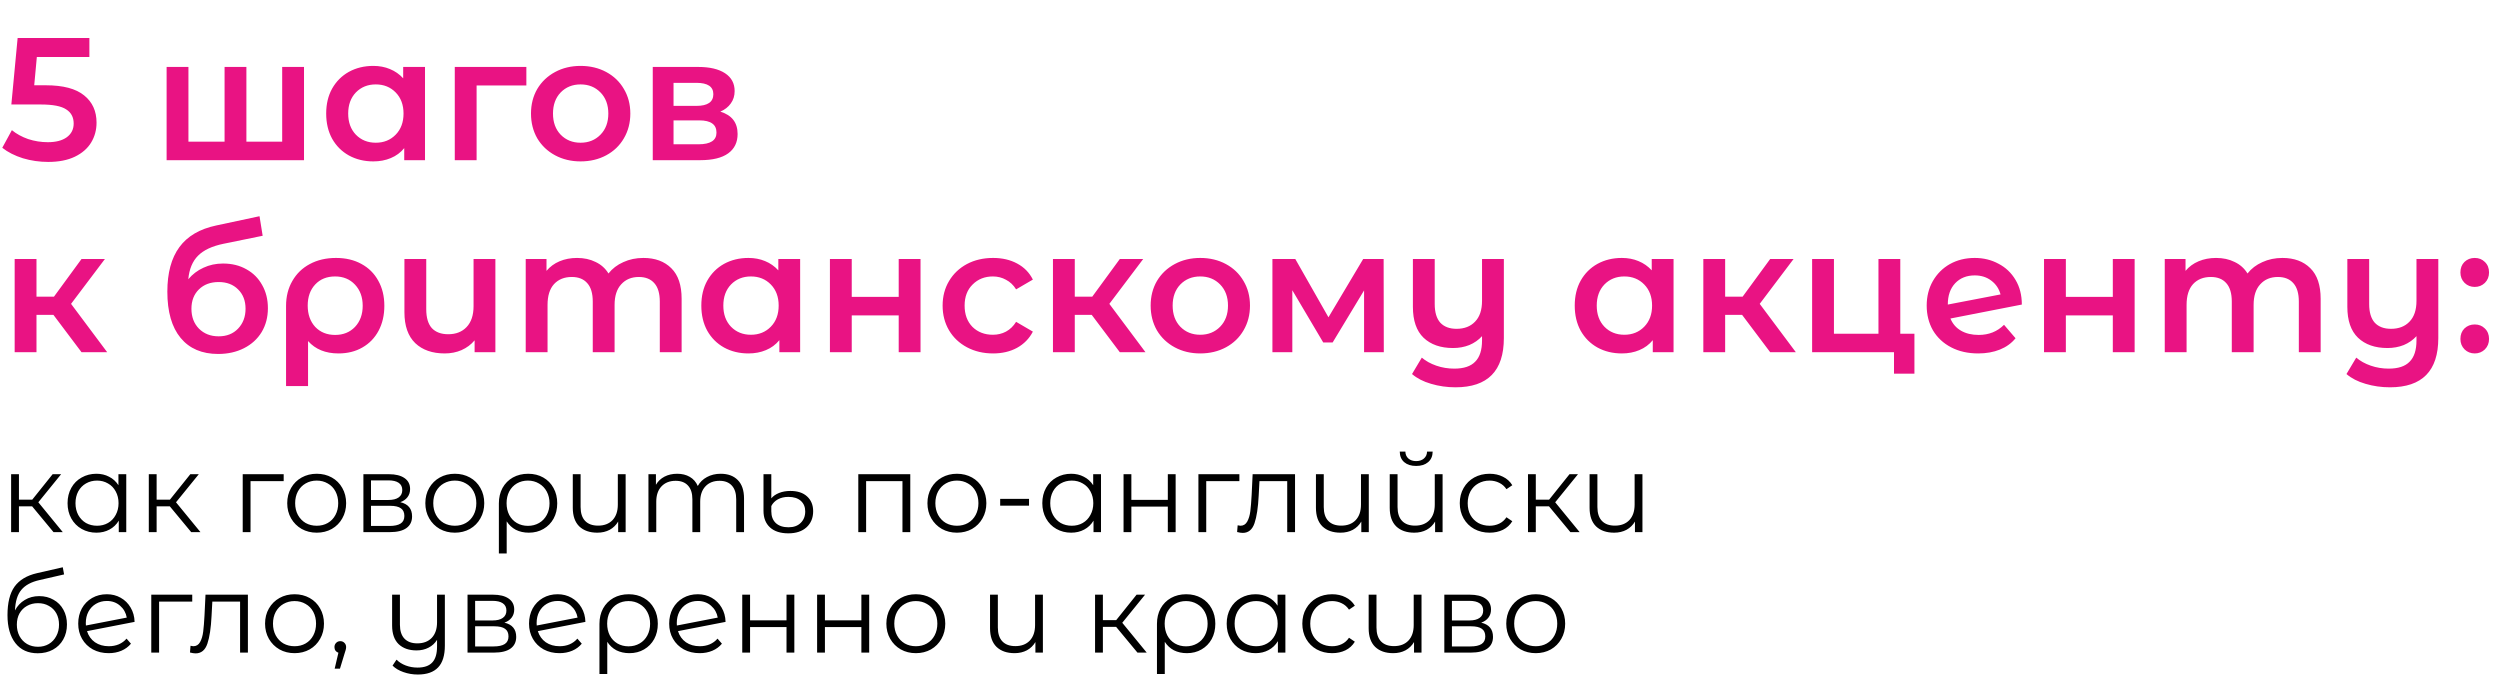 <?xml version="1.0" encoding="UTF-8"?> <svg xmlns="http://www.w3.org/2000/svg" width="747" height="202" viewBox="0 0 747 202" fill="none"> <path d="M9.608 151.3H5.66V159H3.323V141.692H5.66V149.293H9.641L15.729 141.692H18.262L11.451 150.083L18.756 159H15.992L9.608 151.3ZM37.726 141.692V159H35.488V155.578C34.786 156.741 33.854 157.629 32.691 158.243C31.55 158.857 30.256 159.165 28.808 159.165C27.185 159.165 25.715 158.792 24.399 158.046C23.083 157.3 22.052 156.258 21.306 154.92C20.56 153.582 20.187 152.057 20.187 150.346C20.187 148.635 20.56 147.11 21.306 145.772C22.052 144.434 23.083 143.403 24.399 142.679C25.715 141.933 27.185 141.56 28.808 141.56C30.212 141.56 31.474 141.856 32.592 142.449C33.733 143.019 34.665 143.864 35.389 144.982V141.692H37.726ZM29.006 157.092C30.212 157.092 31.298 156.817 32.263 156.269C33.251 155.699 34.018 154.898 34.567 153.867C35.137 152.836 35.422 151.662 35.422 150.346C35.422 149.03 35.137 147.856 34.567 146.825C34.018 145.794 33.251 145.004 32.263 144.456C31.298 143.886 30.212 143.6 29.006 143.6C27.777 143.6 26.669 143.886 25.682 144.456C24.717 145.004 23.949 145.794 23.379 146.825C22.831 147.856 22.556 149.03 22.556 150.346C22.556 151.662 22.831 152.836 23.379 153.867C23.949 154.898 24.717 155.699 25.682 156.269C26.669 156.817 27.777 157.092 29.006 157.092ZM50.747 151.3H46.799V159H44.462V141.692H46.799V149.293H50.78L56.868 141.692H59.401L52.59 150.083L59.895 159H57.131L50.747 151.3ZM84.764 143.765H74.859V159H72.523V141.692H84.764V143.765ZM94.641 159.165C92.974 159.165 91.472 158.792 90.134 158.046C88.795 157.278 87.743 156.225 86.975 154.887C86.207 153.549 85.823 152.035 85.823 150.346C85.823 148.657 86.207 147.143 86.975 145.805C87.743 144.467 88.795 143.425 90.134 142.679C91.472 141.933 92.974 141.56 94.641 141.56C96.309 141.56 97.811 141.933 99.15 142.679C100.488 143.425 101.53 144.467 102.276 145.805C103.043 147.143 103.427 148.657 103.427 150.346C103.427 152.035 103.043 153.549 102.276 154.887C101.53 156.225 100.488 157.278 99.15 158.046C97.811 158.792 96.309 159.165 94.641 159.165ZM94.641 157.092C95.87 157.092 96.967 156.817 97.932 156.269C98.919 155.699 99.687 154.898 100.235 153.867C100.784 152.836 101.058 151.662 101.058 150.346C101.058 149.03 100.784 147.856 100.235 146.825C99.687 145.794 98.919 145.004 97.932 144.456C96.967 143.886 95.87 143.6 94.641 143.6C93.413 143.6 92.305 143.886 91.318 144.456C90.353 145.004 89.585 145.794 89.015 146.825C88.466 147.856 88.192 149.03 88.192 150.346C88.192 151.662 88.466 152.836 89.015 153.867C89.585 154.898 90.353 155.699 91.318 156.269C92.305 156.817 93.413 157.092 94.641 157.092ZM119.608 150.05C121.955 150.598 123.129 152.013 123.129 154.295C123.129 155.808 122.569 156.971 121.451 157.783C120.332 158.594 118.665 159 116.449 159H108.585V141.692H116.219C118.193 141.692 119.74 142.076 120.858 142.844C121.977 143.611 122.537 144.708 122.537 146.134C122.537 147.077 122.273 147.889 121.747 148.569C121.242 149.227 120.529 149.721 119.608 150.05ZM110.855 149.392H116.054C117.392 149.392 118.412 149.139 119.114 148.635C119.838 148.13 120.2 147.395 120.2 146.43C120.2 145.465 119.838 144.741 119.114 144.259C118.412 143.776 117.392 143.535 116.054 143.535H110.855V149.392ZM116.35 157.157C117.842 157.157 118.961 156.916 119.707 156.433C120.453 155.951 120.825 155.194 120.825 154.163C120.825 153.132 120.485 152.375 119.805 151.893C119.125 151.388 118.05 151.136 116.581 151.136H110.855V157.157H116.35ZM135.909 159.165C134.242 159.165 132.739 158.792 131.401 158.046C130.063 157.278 129.01 156.225 128.242 154.887C127.474 153.549 127.091 152.035 127.091 150.346C127.091 148.657 127.474 147.143 128.242 145.805C129.01 144.467 130.063 143.425 131.401 142.679C132.739 141.933 134.242 141.56 135.909 141.56C137.576 141.56 139.079 141.933 140.417 142.679C141.755 143.425 142.797 144.467 143.543 145.805C144.311 147.143 144.695 148.657 144.695 150.346C144.695 152.035 144.311 153.549 143.543 154.887C142.797 156.225 141.755 157.278 140.417 158.046C139.079 158.792 137.576 159.165 135.909 159.165ZM135.909 157.092C137.138 157.092 138.234 156.817 139.2 156.269C140.187 155.699 140.955 154.898 141.503 153.867C142.051 152.836 142.326 151.662 142.326 150.346C142.326 149.03 142.051 147.856 141.503 146.825C140.955 145.794 140.187 145.004 139.2 144.456C138.234 143.886 137.138 143.6 135.909 143.6C134.681 143.6 133.573 143.886 132.586 144.456C131.62 145.004 130.853 145.794 130.282 146.825C129.734 147.856 129.46 149.03 129.46 150.346C129.46 151.662 129.734 152.836 130.282 153.867C130.853 154.898 131.62 155.699 132.586 156.269C133.573 156.817 134.681 157.092 135.909 157.092ZM157.815 141.56C159.504 141.56 161.007 141.933 162.323 142.679C163.64 143.425 164.66 144.467 165.384 145.805C166.129 147.143 166.502 148.668 166.502 150.379C166.502 152.09 166.14 153.615 165.416 154.953C164.693 156.269 163.683 157.3 162.389 158.046C161.117 158.792 159.658 159.165 158.013 159.165C156.565 159.165 155.271 158.879 154.13 158.309C153.011 157.717 152.101 156.872 151.399 155.775V165.384H149.063V150.412C149.063 148.679 149.425 147.143 150.148 145.805C150.894 144.467 151.925 143.425 153.242 142.679C154.58 141.933 156.104 141.56 157.815 141.56ZM157.75 157.124C158.978 157.124 160.086 156.839 161.073 156.269C162.06 155.699 162.828 154.898 163.376 153.867C163.925 152.836 164.199 151.673 164.199 150.379C164.199 149.085 163.925 147.922 163.376 146.891C162.828 145.86 162.06 145.059 161.073 144.489C160.086 143.897 158.978 143.6 157.75 143.6C156.521 143.6 155.413 143.886 154.426 144.456C153.461 145.026 152.704 145.827 152.156 146.858C151.629 147.867 151.366 149.03 151.366 150.346C151.366 151.662 151.629 152.836 152.156 153.867C152.704 154.898 153.461 155.699 154.426 156.269C155.413 156.839 156.521 157.124 157.75 157.124ZM186.942 141.692V159H184.705V155.841C184.09 156.894 183.246 157.717 182.171 158.309C181.096 158.879 179.868 159.165 178.486 159.165C176.204 159.165 174.405 158.539 173.089 157.289C171.795 156.017 171.148 154.163 171.148 151.728V141.692H173.484V151.498C173.484 153.318 173.934 154.7 174.833 155.644C175.733 156.587 177.027 157.059 178.716 157.059C180.537 157.059 181.974 156.51 183.027 155.413C184.079 154.295 184.606 152.748 184.606 150.774V141.692H186.942ZM215.341 141.56C217.512 141.56 219.212 142.186 220.441 143.436C221.691 144.686 222.316 146.529 222.316 148.964V159H219.98V149.194C219.98 147.395 219.541 146.024 218.664 145.081C217.808 144.138 216.591 143.666 215.011 143.666C213.213 143.666 211.798 144.226 210.767 145.344C209.736 146.441 209.22 147.966 209.22 149.918V159H206.884V149.194C206.884 147.395 206.445 146.024 205.568 145.081C204.712 144.138 203.484 143.666 201.882 143.666C200.106 143.666 198.691 144.226 197.638 145.344C196.607 146.441 196.091 147.966 196.091 149.918V159H193.755V141.692H195.992V144.851C196.607 143.798 197.462 142.986 198.559 142.416C199.656 141.846 200.917 141.56 202.343 141.56C203.791 141.56 205.041 141.867 206.094 142.482C207.169 143.096 207.97 144.006 208.496 145.213C209.132 144.072 210.043 143.184 211.227 142.547C212.434 141.889 213.805 141.56 215.341 141.56ZM235.568 159.362C233.198 159.362 231.367 158.77 230.072 157.585C228.778 156.401 228.131 154.744 228.131 152.616V141.692H230.467V148.898C231.038 148.218 231.816 147.681 232.804 147.286C233.813 146.891 234.931 146.694 236.16 146.694C238.31 146.694 239.977 147.242 241.161 148.339C242.368 149.436 242.971 150.905 242.971 152.748C242.971 154.744 242.313 156.346 240.997 157.552C239.681 158.759 237.871 159.362 235.568 159.362ZM235.601 157.552C237.158 157.552 238.376 157.113 239.253 156.236C240.152 155.359 240.602 154.218 240.602 152.814C240.602 151.498 240.163 150.445 239.286 149.655C238.408 148.865 237.169 148.47 235.568 148.47C234.383 148.47 233.341 148.712 232.442 149.194C231.564 149.677 230.906 150.346 230.467 151.202V152.781C230.467 154.273 230.917 155.446 231.816 156.302C232.738 157.135 233.999 157.552 235.601 157.552ZM271.991 141.692V159H269.654V143.765H258.796V159H256.459V141.692H271.991ZM285.937 159.165C284.27 159.165 282.767 158.792 281.429 158.046C280.091 157.278 279.038 156.225 278.27 154.887C277.502 153.549 277.118 152.035 277.118 150.346C277.118 148.657 277.502 147.143 278.27 145.805C279.038 144.467 280.091 143.425 281.429 142.679C282.767 141.933 284.27 141.56 285.937 141.56C287.604 141.56 289.107 141.933 290.445 142.679C291.783 143.425 292.825 144.467 293.571 145.805C294.338 147.143 294.722 148.657 294.722 150.346C294.722 152.035 294.338 153.549 293.571 154.887C292.825 156.225 291.783 157.278 290.445 158.046C289.107 158.792 287.604 159.165 285.937 159.165ZM285.937 157.092C287.165 157.092 288.262 156.817 289.227 156.269C290.214 155.699 290.982 154.898 291.531 153.867C292.079 152.836 292.353 151.662 292.353 150.346C292.353 149.03 292.079 147.856 291.531 146.825C290.982 145.794 290.214 145.004 289.227 144.456C288.262 143.886 287.165 143.6 285.937 143.6C284.708 143.6 283.6 143.886 282.613 144.456C281.648 145.004 280.88 145.794 280.31 146.825C279.762 147.856 279.487 149.03 279.487 150.346C279.487 151.662 279.762 152.836 280.31 153.867C280.88 154.898 281.648 155.699 282.613 156.269C283.6 156.817 284.708 157.092 285.937 157.092ZM298.852 149.063H307.473V151.103H298.852V149.063ZM328.98 141.692V159H326.743V155.578C326.041 156.741 325.108 157.629 323.946 158.243C322.805 158.857 321.511 159.165 320.063 159.165C318.44 159.165 316.97 158.792 315.654 158.046C314.337 157.3 313.306 156.258 312.561 154.92C311.815 153.582 311.442 152.057 311.442 150.346C311.442 148.635 311.815 147.11 312.561 145.772C313.306 144.434 314.337 143.403 315.654 142.679C316.97 141.933 318.44 141.56 320.063 141.56C321.467 141.56 322.728 141.856 323.847 142.449C324.988 143.019 325.92 143.864 326.644 144.982V141.692H328.98ZM320.26 157.092C321.467 157.092 322.553 156.817 323.518 156.269C324.505 155.699 325.273 154.898 325.821 153.867C326.392 152.836 326.677 151.662 326.677 150.346C326.677 149.03 326.392 147.856 325.821 146.825C325.273 145.794 324.505 145.004 323.518 144.456C322.553 143.886 321.467 143.6 320.26 143.6C319.032 143.6 317.924 143.886 316.937 144.456C315.972 145.004 315.204 145.794 314.634 146.825C314.085 147.856 313.811 149.03 313.811 150.346C313.811 151.662 314.085 152.836 314.634 153.867C315.204 154.898 315.972 155.699 316.937 156.269C317.924 156.817 319.032 157.092 320.26 157.092ZM335.717 141.692H338.053V149.359H348.945V141.692H351.281V159H348.945V151.366H338.053V159H335.717V141.692ZM370.327 143.765H360.422V159H358.086V141.692H370.327V143.765ZM386.956 141.692V159H384.62V143.765H376.328L376.098 148.043C375.922 151.64 375.505 154.404 374.847 156.335C374.189 158.265 373.015 159.23 371.326 159.23C370.866 159.23 370.306 159.143 369.648 158.967L369.813 156.96C370.208 157.048 370.482 157.092 370.635 157.092C371.535 157.092 372.215 156.675 372.675 155.841C373.136 155.008 373.443 153.976 373.597 152.748C373.75 151.52 373.882 149.896 373.992 147.878L374.288 141.692H386.956ZM408.997 141.692V159H406.76V155.841C406.145 156.894 405.301 157.717 404.226 158.309C403.151 158.879 401.923 159.165 400.541 159.165C398.259 159.165 396.46 158.539 395.144 157.289C393.85 156.017 393.203 154.163 393.203 151.728V141.692H395.539V151.498C395.539 153.318 395.989 154.7 396.888 155.644C397.788 156.587 399.082 157.059 400.771 157.059C402.592 157.059 404.029 156.51 405.081 155.413C406.134 154.295 406.661 152.748 406.661 150.774V141.692H408.997ZM431.045 141.692V159H428.807V155.841C428.193 156.894 427.348 157.717 426.274 158.309C425.199 158.879 423.97 159.165 422.588 159.165C420.307 159.165 418.508 158.539 417.192 157.289C415.898 156.017 415.25 154.163 415.25 151.728V141.692H417.587V151.498C417.587 153.318 418.036 154.7 418.936 155.644C419.835 156.587 421.129 157.059 422.819 157.059C424.639 157.059 426.076 156.51 427.129 155.413C428.182 154.295 428.709 152.748 428.709 150.774V141.692H431.045ZM423.148 139.224C421.656 139.224 420.471 138.851 419.594 138.105C418.716 137.359 418.267 136.306 418.245 134.946H419.923C419.945 135.802 420.252 136.493 420.844 137.019C421.437 137.524 422.204 137.776 423.148 137.776C424.091 137.776 424.859 137.524 425.451 137.019C426.065 136.493 426.383 135.802 426.405 134.946H428.083C428.061 136.306 427.601 137.359 426.701 138.105C425.824 138.851 424.639 139.224 423.148 139.224ZM445.097 159.165C443.386 159.165 441.85 158.792 440.49 158.046C439.152 157.3 438.099 156.258 437.331 154.92C436.563 153.56 436.179 152.035 436.179 150.346C436.179 148.657 436.563 147.143 437.331 145.805C438.099 144.467 439.152 143.425 440.49 142.679C441.85 141.933 443.386 141.56 445.097 141.56C446.588 141.56 447.915 141.856 449.078 142.449C450.263 143.019 451.195 143.864 451.875 144.982L450.131 146.167C449.561 145.312 448.837 144.675 447.959 144.259C447.082 143.82 446.128 143.6 445.097 143.6C443.846 143.6 442.716 143.886 441.707 144.456C440.72 145.004 439.941 145.794 439.371 146.825C438.823 147.856 438.548 149.03 438.548 150.346C438.548 151.684 438.823 152.869 439.371 153.9C439.941 154.909 440.72 155.699 441.707 156.269C442.716 156.817 443.846 157.092 445.097 157.092C446.128 157.092 447.082 156.883 447.959 156.466C448.837 156.05 449.561 155.413 450.131 154.558L451.875 155.742C451.195 156.861 450.263 157.717 449.078 158.309C447.894 158.879 446.566 159.165 445.097 159.165ZM462.848 151.3H458.899V159H456.563V141.692H458.899V149.293H462.881L468.968 141.692H471.502L464.691 150.083L471.996 159H469.232L462.848 151.3ZM490.761 141.692V159H488.524V155.841C487.909 156.894 487.065 157.717 485.99 158.309C484.915 158.879 483.686 159.165 482.304 159.165C480.023 159.165 478.224 158.539 476.908 157.289C475.614 156.017 474.967 154.163 474.967 151.728V141.692H477.303V151.498C477.303 153.318 477.753 154.7 478.652 155.644C479.551 156.587 480.846 157.059 482.535 157.059C484.356 157.059 485.792 156.51 486.845 155.413C487.898 154.295 488.425 152.748 488.425 150.774V141.692H490.761ZM11.714 178.12C13.316 178.12 14.742 178.482 15.992 179.206C17.264 179.908 18.251 180.906 18.953 182.2C19.655 183.472 20.006 184.931 20.006 186.576C20.006 188.265 19.633 189.768 18.887 191.084C18.164 192.379 17.143 193.388 15.827 194.112C14.511 194.835 12.998 195.197 11.286 195.197C8.413 195.197 6.186 194.188 4.607 192.17C3.027 190.152 2.238 187.366 2.238 183.812C2.238 180.105 2.94 177.264 4.343 175.29C5.769 173.316 7.985 171.977 10.99 171.275L18.756 169.499L19.151 171.637L11.846 173.316C9.367 173.864 7.546 174.84 6.384 176.244C5.221 177.626 4.585 179.677 4.475 182.397C5.177 181.059 6.153 180.017 7.404 179.271C8.654 178.504 10.091 178.12 11.714 178.12ZM11.352 193.256C12.559 193.256 13.634 192.982 14.577 192.433C15.542 191.863 16.288 191.073 16.814 190.064C17.363 189.055 17.637 187.914 17.637 186.642C17.637 185.37 17.374 184.251 16.847 183.286C16.321 182.321 15.575 181.575 14.61 181.048C13.667 180.5 12.581 180.226 11.352 180.226C10.124 180.226 9.027 180.5 8.062 181.048C7.118 181.575 6.373 182.321 5.824 183.286C5.298 184.251 5.034 185.37 5.034 186.642C5.034 187.914 5.298 189.055 5.824 190.064C6.373 191.073 7.129 191.863 8.095 192.433C9.06 192.982 10.146 193.256 11.352 193.256ZM32.516 193.092C33.591 193.092 34.578 192.905 35.477 192.532C36.399 192.137 37.178 191.567 37.814 190.821L39.13 192.335C38.362 193.256 37.408 193.958 36.267 194.441C35.127 194.923 33.865 195.165 32.483 195.165C30.706 195.165 29.127 194.792 27.745 194.046C26.363 193.278 25.288 192.225 24.52 190.887C23.752 189.549 23.369 188.035 23.369 186.346C23.369 184.657 23.73 183.143 24.454 181.805C25.2 180.467 26.22 179.425 27.515 178.679C28.809 177.933 30.279 177.56 31.924 177.56C33.459 177.56 34.841 177.911 36.07 178.613C37.32 179.315 38.307 180.291 39.031 181.542C39.777 182.792 40.172 184.218 40.216 185.819L26.001 188.584C26.44 189.987 27.229 191.095 28.37 191.907C29.533 192.697 30.915 193.092 32.516 193.092ZM31.924 179.568C30.717 179.568 29.631 179.853 28.666 180.423C27.723 180.971 26.977 181.75 26.429 182.759C25.902 183.746 25.639 184.887 25.639 186.181C25.639 186.511 25.65 186.752 25.672 186.905L37.88 184.536C37.616 183.088 36.947 181.904 35.872 180.982C34.797 180.039 33.481 179.568 31.924 179.568ZM57.442 179.765H47.538V195H45.202V177.692H57.442V179.765ZM74.072 177.692V195H71.736V179.765H63.444L63.213 184.043C63.038 187.64 62.621 190.404 61.963 192.335C61.305 194.265 60.131 195.23 58.442 195.23C57.981 195.23 57.422 195.143 56.764 194.967L56.928 192.96C57.323 193.048 57.597 193.092 57.751 193.092C58.65 193.092 59.33 192.675 59.791 191.841C60.252 191.008 60.559 189.976 60.712 188.748C60.866 187.52 60.998 185.896 61.107 183.878L61.403 177.692H74.072ZM88.018 195.165C86.351 195.165 84.848 194.792 83.51 194.046C82.172 193.278 81.119 192.225 80.351 190.887C79.584 189.549 79.2 188.035 79.2 186.346C79.2 184.657 79.584 183.143 80.351 181.805C81.119 180.467 82.172 179.425 83.51 178.679C84.848 177.933 86.351 177.56 88.018 177.56C89.685 177.56 91.188 177.933 92.526 178.679C93.864 179.425 94.906 180.467 95.652 181.805C96.42 183.143 96.804 184.657 96.804 186.346C96.804 188.035 96.42 189.549 95.652 190.887C94.906 192.225 93.864 193.278 92.526 194.046C91.188 194.792 89.685 195.165 88.018 195.165ZM88.018 193.092C89.247 193.092 90.343 192.817 91.309 192.269C92.296 191.699 93.064 190.898 93.612 189.867C94.16 188.836 94.435 187.662 94.435 186.346C94.435 185.03 94.16 183.856 93.612 182.825C93.064 181.794 92.296 181.004 91.309 180.456C90.343 179.886 89.247 179.6 88.018 179.6C86.79 179.6 85.682 179.886 84.695 180.456C83.73 181.004 82.962 181.794 82.391 182.825C81.843 183.856 81.569 185.03 81.569 186.346C81.569 187.662 81.843 188.836 82.391 189.867C82.962 190.898 83.73 191.699 84.695 192.269C85.682 192.817 86.79 193.092 88.018 193.092ZM101.677 191.578C102.181 191.578 102.598 191.753 102.927 192.104C103.256 192.433 103.421 192.85 103.421 193.355C103.421 193.618 103.377 193.903 103.289 194.21C103.223 194.517 103.114 194.868 102.96 195.263L101.578 199.804H99.999L101.117 195.033C100.766 194.923 100.481 194.726 100.262 194.441C100.043 194.134 99.933 193.772 99.933 193.355C99.933 192.85 100.097 192.433 100.426 192.104C100.755 191.753 101.172 191.578 101.677 191.578ZM132.924 177.692V192.894C132.924 195.834 132.255 198.005 130.917 199.409C129.579 200.835 127.561 201.548 124.863 201.548C123.349 201.548 121.912 201.307 120.552 200.824C119.214 200.364 118.128 199.716 117.295 198.883L118.479 197.106C119.225 197.852 120.146 198.433 121.243 198.85C122.34 199.267 123.514 199.475 124.764 199.475C126.76 199.475 128.23 198.96 129.173 197.929C130.117 196.919 130.588 195.34 130.588 193.19V191.183C129.974 192.192 129.129 192.971 128.055 193.519C127.002 194.068 125.806 194.342 124.468 194.342C122.208 194.342 120.421 193.717 119.104 192.466C117.81 191.194 117.163 189.34 117.163 186.905V177.692H119.499V186.675C119.499 188.496 119.949 189.878 120.848 190.821C121.748 191.764 123.031 192.236 124.698 192.236C126.519 192.236 127.956 191.688 129.009 190.591C130.062 189.472 130.588 187.925 130.588 185.951V177.692H132.924ZM150.721 186.05C153.068 186.598 154.242 188.013 154.242 190.295C154.242 191.808 153.683 192.971 152.564 193.783C151.445 194.594 149.778 195 147.562 195H139.698V177.692H147.332C149.306 177.692 150.853 178.076 151.972 178.844C153.09 179.611 153.65 180.708 153.65 182.134C153.65 183.077 153.387 183.889 152.86 184.569C152.356 185.227 151.643 185.721 150.721 186.05ZM141.968 185.392H147.167C148.506 185.392 149.526 185.139 150.228 184.635C150.952 184.13 151.314 183.395 151.314 182.43C151.314 181.465 150.952 180.741 150.228 180.259C149.526 179.776 148.506 179.535 147.167 179.535H141.968V185.392ZM147.464 193.157C148.955 193.157 150.074 192.916 150.82 192.433C151.566 191.951 151.939 191.194 151.939 190.163C151.939 189.132 151.599 188.375 150.919 187.893C150.239 187.388 149.164 187.136 147.694 187.136H141.968V193.157H147.464ZM167.22 193.092C168.295 193.092 169.282 192.905 170.181 192.532C171.103 192.137 171.881 191.567 172.517 190.821L173.834 192.335C173.066 193.256 172.112 193.958 170.971 194.441C169.83 194.923 168.569 195.165 167.187 195.165C165.41 195.165 163.831 194.792 162.449 194.046C161.067 193.278 159.992 192.225 159.224 190.887C158.456 189.549 158.072 188.035 158.072 186.346C158.072 184.657 158.434 183.143 159.158 181.805C159.904 180.467 160.924 179.425 162.218 178.679C163.512 177.933 164.982 177.56 166.627 177.56C168.163 177.56 169.545 177.911 170.774 178.613C172.024 179.315 173.011 180.291 173.735 181.542C174.481 182.792 174.876 184.218 174.92 185.819L160.705 188.584C161.143 189.987 161.933 191.095 163.074 191.907C164.236 192.697 165.618 193.092 167.22 193.092ZM166.627 179.568C165.421 179.568 164.335 179.853 163.37 180.423C162.427 180.971 161.681 181.75 161.132 182.759C160.606 183.746 160.343 184.887 160.343 186.181C160.343 186.511 160.354 186.752 160.376 186.905L172.583 184.536C172.32 183.088 171.651 181.904 170.576 180.982C169.501 180.039 168.185 179.568 166.627 179.568ZM187.868 177.56C189.557 177.56 191.06 177.933 192.376 178.679C193.692 179.425 194.712 180.467 195.436 181.805C196.182 183.143 196.555 184.668 196.555 186.379C196.555 188.09 196.193 189.615 195.469 190.953C194.745 192.269 193.736 193.3 192.442 194.046C191.17 194.792 189.711 195.165 188.066 195.165C186.618 195.165 185.324 194.879 184.183 194.309C183.064 193.717 182.154 192.872 181.452 191.775V201.384H179.115V186.412C179.115 184.679 179.477 183.143 180.201 181.805C180.947 180.467 181.978 179.425 183.294 178.679C184.633 177.933 186.157 177.56 187.868 177.56ZM187.802 193.124C189.031 193.124 190.139 192.839 191.126 192.269C192.113 191.699 192.881 190.898 193.429 189.867C193.978 188.836 194.252 187.673 194.252 186.379C194.252 185.085 193.978 183.922 193.429 182.891C192.881 181.86 192.113 181.059 191.126 180.489C190.139 179.897 189.031 179.6 187.802 179.6C186.574 179.6 185.466 179.886 184.479 180.456C183.514 181.026 182.757 181.827 182.209 182.858C181.682 183.867 181.419 185.03 181.419 186.346C181.419 187.662 181.682 188.836 182.209 189.867C182.757 190.898 183.514 191.699 184.479 192.269C185.466 192.839 186.574 193.124 187.802 193.124ZM209.098 193.092C210.173 193.092 211.16 192.905 212.059 192.532C212.981 192.137 213.759 191.567 214.396 190.821L215.712 192.335C214.944 193.256 213.99 193.958 212.849 194.441C211.708 194.923 210.447 195.165 209.065 195.165C207.288 195.165 205.709 194.792 204.327 194.046C202.945 193.278 201.87 192.225 201.102 190.887C200.334 189.549 199.95 188.035 199.95 186.346C199.95 184.657 200.312 183.143 201.036 181.805C201.782 180.467 202.802 179.425 204.096 178.679C205.391 177.933 206.86 177.56 208.506 177.56C210.041 177.56 211.423 177.911 212.652 178.613C213.902 179.315 214.889 180.291 215.613 181.542C216.359 182.792 216.754 184.218 216.798 185.819L202.583 188.584C203.021 189.987 203.811 191.095 204.952 191.907C206.114 192.697 207.496 193.092 209.098 193.092ZM208.506 179.568C207.299 179.568 206.213 179.853 205.248 180.423C204.305 180.971 203.559 181.75 203.01 182.759C202.484 183.746 202.221 184.887 202.221 186.181C202.221 186.511 202.232 186.752 202.254 186.905L214.461 184.536C214.198 183.088 213.529 181.904 212.454 180.982C211.379 180.039 210.063 179.568 208.506 179.568ZM221.783 177.692H224.12V185.359H235.011V177.692H237.347V195H235.011V187.366H224.12V195H221.783V177.692ZM244.152 177.692H246.488V185.359H257.38V177.692H259.716V195H257.38V187.366H246.488V195H244.152V177.692ZM273.662 195.165C271.994 195.165 270.492 194.792 269.154 194.046C267.815 193.278 266.763 192.225 265.995 190.887C265.227 189.549 264.843 188.035 264.843 186.346C264.843 184.657 265.227 183.143 265.995 181.805C266.763 180.467 267.815 179.425 269.154 178.679C270.492 177.933 271.994 177.56 273.662 177.56C275.329 177.56 276.831 177.933 278.17 178.679C279.508 179.425 280.55 180.467 281.296 181.805C282.063 183.143 282.447 184.657 282.447 186.346C282.447 188.035 282.063 189.549 281.296 190.887C280.55 192.225 279.508 193.278 278.17 194.046C276.831 194.792 275.329 195.165 273.662 195.165ZM273.662 193.092C274.89 193.092 275.987 192.817 276.952 192.269C277.939 191.699 278.707 190.898 279.255 189.867C279.804 188.836 280.078 187.662 280.078 186.346C280.078 185.03 279.804 183.856 279.255 182.825C278.707 181.794 277.939 181.004 276.952 180.456C275.987 179.886 274.89 179.6 273.662 179.6C272.433 179.6 271.325 179.886 270.338 180.456C269.373 181.004 268.605 181.794 268.035 182.825C267.486 183.856 267.212 185.03 267.212 186.346C267.212 187.662 267.486 188.836 268.035 189.867C268.605 190.898 269.373 191.699 270.338 192.269C271.325 192.817 272.433 193.092 273.662 193.092ZM311.616 177.692V195H309.379V191.841C308.765 192.894 307.92 193.717 306.845 194.309C305.77 194.879 304.542 195.165 303.16 195.165C300.878 195.165 299.079 194.539 297.763 193.289C296.469 192.017 295.822 190.163 295.822 187.728V177.692H298.158V187.498C298.158 189.318 298.608 190.7 299.507 191.644C300.407 192.587 301.701 193.059 303.39 193.059C305.211 193.059 306.648 192.51 307.701 191.413C308.754 190.295 309.28 188.748 309.28 186.774V177.692H311.616ZM333.49 187.3H329.542V195H327.205V177.692H329.542V185.293H333.523L339.611 177.692H342.144L335.333 186.083L342.638 195H339.874L333.49 187.3ZM354.452 177.56C356.142 177.56 357.644 177.933 358.96 178.679C360.277 179.425 361.297 180.467 362.021 181.805C362.766 183.143 363.139 184.668 363.139 186.379C363.139 188.09 362.777 189.615 362.054 190.953C361.33 192.269 360.321 193.3 359.026 194.046C357.754 194.792 356.295 195.165 354.65 195.165C353.202 195.165 351.908 194.879 350.767 194.309C349.648 193.717 348.738 192.872 348.036 191.775V201.384H345.7V186.412C345.7 184.679 346.062 183.143 346.786 181.805C347.531 180.467 348.562 179.425 349.879 178.679C351.217 177.933 352.741 177.56 354.452 177.56ZM354.387 193.124C355.615 193.124 356.723 192.839 357.71 192.269C358.697 191.699 359.465 190.898 360.013 189.867C360.562 188.836 360.836 187.673 360.836 186.379C360.836 185.085 360.562 183.922 360.013 182.891C359.465 181.86 358.697 181.059 357.71 180.489C356.723 179.897 355.615 179.6 354.387 179.6C353.158 179.6 352.05 179.886 351.063 180.456C350.098 181.026 349.341 181.827 348.793 182.858C348.266 183.867 348.003 185.03 348.003 186.346C348.003 187.662 348.266 188.836 348.793 189.867C349.341 190.898 350.098 191.699 351.063 192.269C352.05 192.839 353.158 193.124 354.387 193.124ZM384.073 177.692V195H381.835V191.578C381.133 192.741 380.201 193.629 379.038 194.243C377.898 194.857 376.603 195.165 375.156 195.165C373.532 195.165 372.063 194.792 370.746 194.046C369.43 193.3 368.399 192.258 367.653 190.92C366.907 189.582 366.535 188.057 366.535 186.346C366.535 184.635 366.907 183.11 367.653 181.772C368.399 180.434 369.43 179.403 370.746 178.679C372.063 177.933 373.532 177.56 375.156 177.56C376.56 177.56 377.821 177.856 378.94 178.449C380.08 179.019 381.013 179.864 381.737 180.982V177.692H384.073ZM375.353 193.092C376.56 193.092 377.645 192.817 378.611 192.269C379.598 191.699 380.366 190.898 380.914 189.867C381.484 188.836 381.77 187.662 381.77 186.346C381.77 185.03 381.484 183.856 380.914 182.825C380.366 181.794 379.598 181.004 378.611 180.456C377.645 179.886 376.56 179.6 375.353 179.6C374.125 179.6 373.017 179.886 372.03 180.456C371.064 181.004 370.297 181.794 369.726 182.825C369.178 183.856 368.904 185.03 368.904 186.346C368.904 187.662 369.178 188.836 369.726 189.867C370.297 190.898 371.064 191.699 372.03 192.269C373.017 192.817 374.125 193.092 375.353 193.092ZM398.049 195.165C396.338 195.165 394.802 194.792 393.442 194.046C392.104 193.3 391.051 192.258 390.283 190.92C389.515 189.56 389.132 188.035 389.132 186.346C389.132 184.657 389.515 183.143 390.283 181.805C391.051 180.467 392.104 179.425 393.442 178.679C394.802 177.933 396.338 177.56 398.049 177.56C399.54 177.56 400.868 177.856 402.03 178.449C403.215 179.019 404.147 179.864 404.827 180.982L403.083 182.167C402.513 181.312 401.789 180.675 400.912 180.259C400.034 179.82 399.08 179.6 398.049 179.6C396.798 179.6 395.669 179.886 394.66 180.456C393.672 181.004 392.894 181.794 392.323 182.825C391.775 183.856 391.501 185.03 391.501 186.346C391.501 187.684 391.775 188.869 392.323 189.9C392.894 190.909 393.672 191.699 394.66 192.269C395.669 192.817 396.798 193.092 398.049 193.092C399.08 193.092 400.034 192.883 400.912 192.466C401.789 192.05 402.513 191.413 403.083 190.558L404.827 191.742C404.147 192.861 403.215 193.717 402.03 194.309C400.846 194.879 399.519 195.165 398.049 195.165ZM424.75 177.692V195H422.513V191.841C421.899 192.894 421.054 193.717 419.979 194.309C418.904 194.879 417.676 195.165 416.294 195.165C414.012 195.165 412.214 194.539 410.897 193.289C409.603 192.017 408.956 190.163 408.956 187.728V177.692H411.292V187.498C411.292 189.318 411.742 190.7 412.641 191.644C413.541 192.587 414.835 193.059 416.524 193.059C418.345 193.059 419.782 192.51 420.835 191.413C421.888 190.295 422.414 188.748 422.414 186.774V177.692H424.75ZM442.586 186.05C444.934 186.598 446.107 188.013 446.107 190.295C446.107 191.808 445.548 192.971 444.429 193.783C443.31 194.594 441.643 195 439.427 195H431.563V177.692H439.197C441.171 177.692 442.718 178.076 443.837 178.844C444.955 179.611 445.515 180.708 445.515 182.134C445.515 183.077 445.252 183.889 444.725 184.569C444.221 185.227 443.508 185.721 442.586 186.05ZM433.834 185.392H439.033C440.371 185.392 441.391 185.139 442.093 184.635C442.817 184.13 443.179 183.395 443.179 182.43C443.179 181.465 442.817 180.741 442.093 180.259C441.391 179.776 440.371 179.535 439.033 179.535H433.834V185.392ZM439.329 193.157C440.82 193.157 441.939 192.916 442.685 192.433C443.431 191.951 443.804 191.194 443.804 190.163C443.804 189.132 443.464 188.375 442.784 187.893C442.104 187.388 441.029 187.136 439.559 187.136H433.834V193.157H439.329ZM458.887 195.165C457.22 195.165 455.718 194.792 454.379 194.046C453.041 193.278 451.988 192.225 451.22 190.887C450.453 189.549 450.069 188.035 450.069 186.346C450.069 184.657 450.453 183.143 451.22 181.805C451.988 180.467 453.041 179.425 454.379 178.679C455.718 177.933 457.22 177.56 458.887 177.56C460.555 177.56 462.057 177.933 463.395 178.679C464.733 179.425 465.775 180.467 466.521 181.805C467.289 183.143 467.673 184.657 467.673 186.346C467.673 188.035 467.289 189.549 466.521 190.887C465.775 192.225 464.733 193.278 463.395 194.046C462.057 194.792 460.555 195.165 458.887 195.165ZM458.887 193.092C460.116 193.092 461.213 192.817 462.178 192.269C463.165 191.699 463.933 190.898 464.481 189.867C465.03 188.836 465.304 187.662 465.304 186.346C465.304 185.03 465.03 183.856 464.481 182.825C463.933 181.794 463.165 181.004 462.178 180.456C461.213 179.886 460.116 179.6 458.887 179.6C457.659 179.6 456.551 179.886 455.564 180.456C454.599 181.004 453.831 181.794 453.261 182.825C452.712 183.856 452.438 185.03 452.438 186.346C452.438 187.662 452.712 188.836 453.261 189.867C453.831 190.898 454.599 191.699 455.564 192.269C456.551 192.817 457.659 193.092 458.887 193.092Z" fill="black"></path> <path d="M15.962 94.079H10.902V105.242H4.382V77.386H10.902V88.654H16.119L24.361 77.386H31.351L21.231 90.793L32.029 105.242H24.361L15.962 94.079ZM66.642 78.743C69.285 78.743 71.615 79.316 73.632 80.464C75.649 81.577 77.214 83.142 78.327 85.159C79.475 87.176 80.049 89.488 80.049 92.097C80.049 94.774 79.423 97.157 78.171 99.243C76.919 101.295 75.162 102.895 72.902 104.042C70.641 105.19 68.068 105.764 65.182 105.764C60.348 105.764 56.609 104.164 53.966 100.965C51.323 97.765 50.002 93.157 50.002 87.141C50.002 81.542 51.201 77.108 53.601 73.839C56.001 70.57 59.669 68.414 64.608 67.371L77.545 64.606L78.484 70.448L66.746 72.848C63.373 73.543 60.852 74.726 59.183 76.395C57.513 78.064 56.54 80.412 56.261 83.437C57.513 81.942 59.026 80.794 60.8 79.994C62.573 79.16 64.521 78.743 66.642 78.743ZM65.338 100.495C67.738 100.495 69.668 99.73 71.128 98.2C72.624 96.635 73.371 94.653 73.371 92.253C73.371 89.854 72.624 87.924 71.128 86.463C69.668 85.002 67.738 84.272 65.338 84.272C62.904 84.272 60.939 85.002 59.443 86.463C57.948 87.924 57.2 89.854 57.2 92.253C57.2 94.688 57.948 96.67 59.443 98.2C60.974 99.73 62.938 100.495 65.338 100.495ZM100.392 77.073C103.279 77.073 105.8 77.664 107.956 78.847C110.147 80.029 111.834 81.698 113.016 83.855C114.233 86.011 114.842 88.515 114.842 91.366C114.842 94.183 114.268 96.67 113.121 98.826C111.973 100.982 110.356 102.651 108.269 103.834C106.217 105.016 103.835 105.607 101.123 105.607C97.263 105.607 94.237 104.373 92.046 101.904V115.362H85.473V91.418C85.473 88.602 86.099 86.115 87.351 83.959C88.603 81.768 90.342 80.081 92.568 78.899C94.828 77.682 97.436 77.073 100.392 77.073ZM100.132 100.078C102.566 100.078 104.548 99.278 106.078 97.678C107.609 96.044 108.374 93.94 108.374 91.366C108.374 88.793 107.609 86.689 106.078 85.054C104.548 83.42 102.566 82.603 100.132 82.603C97.662 82.603 95.68 83.403 94.185 85.002C92.689 86.602 91.942 88.706 91.942 91.314C91.942 93.922 92.689 96.044 94.185 97.678C95.715 99.278 97.697 100.078 100.132 100.078ZM148.02 77.386V105.242H141.812V101.695C140.769 102.947 139.465 103.921 137.9 104.616C136.37 105.277 134.7 105.607 132.892 105.607C129.171 105.607 126.232 104.581 124.076 102.53C121.92 100.443 120.842 97.365 120.842 93.296V77.386H127.362V92.41C127.362 94.914 127.919 96.791 129.032 98.043C130.179 99.261 131.814 99.869 133.935 99.869C136.23 99.869 138.056 99.156 139.412 97.731C140.804 96.27 141.499 94.183 141.499 91.471V77.386H148.02ZM192.245 77.073C195.758 77.073 198.54 78.099 200.592 80.151C202.643 82.168 203.669 85.211 203.669 89.28V105.242H197.149V90.114C197.149 87.68 196.61 85.854 195.532 84.637C194.454 83.385 192.906 82.759 190.889 82.759C188.698 82.759 186.942 83.49 185.62 84.95C184.299 86.376 183.638 88.428 183.638 91.106V105.242H177.117V90.114C177.117 87.68 176.578 85.854 175.5 84.637C174.422 83.385 172.875 82.759 170.858 82.759C168.632 82.759 166.858 83.472 165.537 84.898C164.25 86.324 163.607 88.393 163.607 91.106V105.242H157.086V77.386H163.294V80.933C164.337 79.681 165.641 78.725 167.206 78.064C168.771 77.404 170.51 77.073 172.423 77.073C174.509 77.073 176.352 77.473 177.952 78.273C179.587 79.038 180.873 80.186 181.812 81.716C182.96 80.255 184.438 79.125 186.246 78.325C188.055 77.49 190.054 77.073 192.245 77.073ZM239.083 77.386V105.242H232.875V101.643C231.797 102.964 230.458 103.955 228.858 104.616C227.293 105.277 225.555 105.607 223.642 105.607C220.929 105.607 218.495 105.016 216.339 103.834C214.217 102.651 212.548 100.982 211.331 98.826C210.149 96.67 209.557 94.166 209.557 91.314C209.557 88.463 210.149 85.976 211.331 83.855C212.548 81.698 214.217 80.029 216.339 78.847C218.495 77.664 220.929 77.073 223.642 77.073C225.45 77.073 227.102 77.386 228.598 78.012C230.128 78.638 231.449 79.56 232.562 80.777V77.386H239.083ZM224.372 100.026C226.772 100.026 228.754 99.226 230.319 97.626C231.884 96.026 232.666 93.922 232.666 91.314C232.666 88.706 231.884 86.602 230.319 85.002C228.754 83.403 226.772 82.603 224.372 82.603C221.973 82.603 219.99 83.403 218.425 85.002C216.895 86.602 216.13 88.706 216.13 91.314C216.13 93.922 216.895 96.026 218.425 97.626C219.99 99.226 221.973 100.026 224.372 100.026ZM247.979 77.386H254.5V88.706H268.532V77.386H275.053V105.242H268.532V94.235H254.5V105.242H247.979V77.386ZM296.729 105.607C293.842 105.607 291.251 104.999 288.956 103.782C286.661 102.564 284.87 100.878 283.583 98.722C282.296 96.531 281.653 94.061 281.653 91.314C281.653 88.567 282.296 86.115 283.583 83.959C284.87 81.803 286.643 80.116 288.904 78.899C291.199 77.682 293.807 77.073 296.729 77.073C299.476 77.073 301.875 77.63 303.927 78.743C306.014 79.855 307.579 81.455 308.622 83.542L303.614 86.463C302.814 85.176 301.806 84.22 300.589 83.594C299.406 82.933 298.102 82.603 296.676 82.603C294.242 82.603 292.225 83.403 290.625 85.002C289.026 86.567 288.226 88.671 288.226 91.314C288.226 93.957 289.008 96.079 290.573 97.678C292.173 99.243 294.207 100.026 296.676 100.026C298.102 100.026 299.406 99.713 300.589 99.087C301.806 98.426 302.814 97.452 303.614 96.165L308.622 99.087C307.544 101.173 305.962 102.79 303.875 103.938C301.823 105.051 299.441 105.607 296.729 105.607ZM326.204 94.079H321.144V105.242H314.624V77.386H321.144V88.654H326.361L334.603 77.386H341.593L331.473 90.793L342.271 105.242H334.603L326.204 94.079ZM358.629 105.607C355.812 105.607 353.274 104.999 351.013 103.782C348.753 102.564 346.979 100.878 345.693 98.722C344.441 96.531 343.815 94.061 343.815 91.314C343.815 88.567 344.441 86.115 345.693 83.959C346.979 81.803 348.753 80.116 351.013 78.899C353.274 77.682 355.812 77.073 358.629 77.073C361.481 77.073 364.037 77.682 366.298 78.899C368.558 80.116 370.314 81.803 371.566 83.959C372.853 86.115 373.496 88.567 373.496 91.314C373.496 94.061 372.853 96.531 371.566 98.722C370.314 100.878 368.558 102.564 366.298 103.782C364.037 104.999 361.481 105.607 358.629 105.607ZM358.629 100.026C361.029 100.026 363.011 99.226 364.576 97.626C366.141 96.026 366.924 93.922 366.924 91.314C366.924 88.706 366.141 86.602 364.576 85.002C363.011 83.403 361.029 82.603 358.629 82.603C356.23 82.603 354.248 83.403 352.683 85.002C351.152 86.602 350.387 88.706 350.387 91.314C350.387 93.922 351.152 96.026 352.683 97.626C354.248 99.226 356.23 100.026 358.629 100.026ZM407.585 105.242V86.776L398.196 102.321H395.379L386.145 86.724V105.242H380.199V77.386H387.032L396.944 94.809L407.324 77.386H413.428L413.48 105.242H407.585ZM449.352 77.386V101.017C449.352 110.824 444.535 115.727 434.902 115.727C432.363 115.727 429.929 115.38 427.599 114.684C425.304 114.023 423.408 113.05 421.913 111.763L424.834 106.859C426.017 107.868 427.46 108.668 429.164 109.259C430.868 109.85 432.659 110.146 434.537 110.146C437.389 110.146 439.475 109.45 440.797 108.059C442.153 106.703 442.831 104.599 442.831 101.747V100.443C441.788 101.591 440.518 102.477 439.023 103.103C437.528 103.695 435.911 103.99 434.172 103.99C430.451 103.99 427.512 102.964 425.356 100.913C423.235 98.861 422.174 95.783 422.174 91.679V77.386H428.694V90.845C428.694 93.314 429.251 95.174 430.364 96.426C431.511 97.644 433.128 98.252 435.215 98.252C437.545 98.252 439.388 97.539 440.745 96.113C442.136 94.688 442.831 92.618 442.831 89.906V77.386H449.352ZM500.058 77.386V105.242H493.85V101.643C492.772 102.964 491.433 103.955 489.833 104.616C488.268 105.277 486.529 105.607 484.617 105.607C481.904 105.607 479.47 105.016 477.314 103.834C475.192 102.651 473.523 100.982 472.306 98.826C471.123 96.67 470.532 94.166 470.532 91.314C470.532 88.463 471.123 85.976 472.306 83.855C473.523 81.698 475.192 80.029 477.314 78.847C479.47 77.664 481.904 77.073 484.617 77.073C486.425 77.073 488.077 77.386 489.572 78.012C491.103 78.638 492.424 79.56 493.537 80.777V77.386H500.058ZM485.347 100.026C487.747 100.026 489.729 99.226 491.294 97.626C492.859 96.026 493.641 93.922 493.641 91.314C493.641 88.706 492.859 86.602 491.294 85.002C489.729 83.403 487.747 82.603 485.347 82.603C482.947 82.603 480.965 83.403 479.4 85.002C477.87 86.602 477.105 88.706 477.105 91.314C477.105 93.922 477.87 96.026 479.4 97.626C480.965 99.226 482.947 100.026 485.347 100.026ZM520.535 94.079H515.475V105.242H508.954V77.386H515.475V88.654H520.691L528.933 77.386H535.923L525.803 90.793L536.601 105.242H528.933L520.535 94.079ZM572.03 99.713V111.658H565.927V105.242H541.461V77.386H547.982V99.713H561.284V77.386H567.805V99.713H572.03ZM591.24 100.078C594.266 100.078 596.787 99.069 598.804 97.052L602.247 101.069C601.03 102.564 599.465 103.695 597.552 104.46C595.64 105.225 593.483 105.607 591.084 105.607C588.024 105.607 585.328 104.999 582.998 103.782C580.668 102.564 578.86 100.878 577.573 98.722C576.321 96.531 575.695 94.061 575.695 91.314C575.695 88.602 576.304 86.167 577.521 84.011C578.773 81.82 580.477 80.116 582.633 78.899C584.824 77.682 587.293 77.073 590.041 77.073C592.649 77.073 595.014 77.647 597.135 78.795C599.291 79.907 600.995 81.525 602.247 83.646C603.499 85.733 604.125 88.184 604.125 91.001L582.79 95.174C583.45 96.774 584.511 97.991 585.972 98.826C587.432 99.661 589.189 100.078 591.24 100.078ZM590.041 82.29C587.641 82.29 585.694 83.072 584.198 84.637C582.738 86.202 582.007 88.306 582.007 90.949V91.001L597.761 87.976C597.309 86.272 596.387 84.898 594.996 83.855C593.64 82.811 591.988 82.29 590.041 82.29ZM610.755 77.386H617.276V88.706H631.308V77.386H637.828V105.242H631.308V94.235H617.276V105.242H610.755V77.386ZM681.987 77.073C685.5 77.073 688.282 78.099 690.334 80.151C692.385 82.168 693.411 85.211 693.411 89.28V105.242H686.891V90.114C686.891 87.68 686.352 85.854 685.274 84.637C684.196 83.385 682.648 82.759 680.631 82.759C678.44 82.759 676.684 83.49 675.362 84.95C674.041 86.376 673.38 88.428 673.38 91.106V105.242H666.859V90.114C666.859 87.68 666.32 85.854 665.242 84.637C664.164 83.385 662.617 82.759 660.6 82.759C658.374 82.759 656.6 83.472 655.279 84.898C653.992 86.324 653.349 88.393 653.349 91.106V105.242H646.828V77.386H653.036V80.933C654.079 79.681 655.383 78.725 656.948 78.064C658.513 77.404 660.252 77.073 662.165 77.073C664.251 77.073 666.094 77.473 667.694 78.273C669.329 79.038 670.615 80.186 671.554 81.716C672.702 80.255 674.18 79.125 675.988 78.325C677.797 77.49 679.796 77.073 681.987 77.073ZM728.564 77.386V101.017C728.564 110.824 723.747 115.727 714.114 115.727C711.576 115.727 709.141 115.38 706.811 114.684C704.516 114.023 702.621 113.05 701.125 111.763L704.046 106.859C705.229 107.868 706.672 108.668 708.376 109.259C710.08 109.85 711.871 110.146 713.749 110.146C716.601 110.146 718.687 109.45 720.009 108.059C721.365 106.703 722.043 104.599 722.043 101.747V100.443C721 101.591 719.731 102.477 718.235 103.103C716.74 103.695 715.123 103.99 713.384 103.99C709.663 103.99 706.724 102.964 704.568 100.913C702.447 98.861 701.386 95.783 701.386 91.679V77.386H707.907V90.845C707.907 93.314 708.463 95.174 709.576 96.426C710.723 97.644 712.341 98.252 714.427 98.252C716.757 98.252 718.6 97.539 719.957 96.113C721.348 94.688 722.043 92.618 722.043 89.906V77.386H728.564ZM739.449 85.733C738.266 85.733 737.258 85.333 736.423 84.533C735.589 83.698 735.171 82.655 735.171 81.403C735.171 80.116 735.571 79.073 736.371 78.273C737.206 77.473 738.232 77.073 739.449 77.073C740.666 77.073 741.674 77.473 742.474 78.273C743.309 79.073 743.726 80.116 743.726 81.403C743.726 82.655 743.309 83.698 742.474 84.533C741.64 85.333 740.631 85.733 739.449 85.733ZM739.449 105.607C738.266 105.607 737.258 105.207 736.423 104.408C735.589 103.573 735.171 102.53 735.171 101.278C735.171 99.991 735.571 98.948 736.371 98.148C737.206 97.348 738.232 96.948 739.449 96.948C740.666 96.948 741.674 97.348 742.474 98.148C743.309 98.948 743.726 99.991 743.726 101.278C743.726 102.53 743.309 103.573 742.474 104.408C741.64 105.207 740.631 105.607 739.449 105.607Z" fill="#E91383"></path> <path d="M13.719 25.482C18.866 25.482 22.674 26.491 25.143 28.508C27.613 30.49 28.847 33.203 28.847 36.646C28.847 38.837 28.308 40.819 27.23 42.592C26.152 44.366 24.535 45.775 22.379 46.818C20.223 47.861 17.562 48.383 14.398 48.383C11.789 48.383 9.268 48.018 6.834 47.287C4.399 46.522 2.347 45.479 0.678 44.157L3.547 38.889C4.903 40.002 6.521 40.888 8.399 41.549C10.311 42.175 12.276 42.488 14.293 42.488C16.693 42.488 18.571 42.001 19.927 41.028C21.318 40.019 22.014 38.645 22.014 36.907C22.014 35.029 21.266 33.62 19.77 32.681C18.31 31.707 15.789 31.221 12.207 31.221H3.391L5.269 11.346H26.708V17.032H11.007L10.224 25.482H13.719ZM90.837 20.005V47.861H49.784V20.005H56.304V42.332H67.102V20.005H73.623V42.332H84.317V20.005H90.837ZM126.992 20.005V47.861H120.784V44.262C119.706 45.583 118.367 46.574 116.767 47.235C115.202 47.896 113.463 48.226 111.551 48.226C108.838 48.226 106.404 47.635 104.248 46.453C102.126 45.27 100.457 43.601 99.24 41.445C98.058 39.289 97.466 36.785 97.466 33.933C97.466 31.081 98.058 28.595 99.24 26.474C100.457 24.317 102.126 22.648 104.248 21.466C106.404 20.283 108.838 19.692 111.551 19.692C113.359 19.692 115.011 20.005 116.506 20.631C118.037 21.257 119.358 22.179 120.471 23.396V20.005H126.992ZM112.281 42.645C114.681 42.645 116.663 41.845 118.228 40.245C119.793 38.645 120.575 36.541 120.575 33.933C120.575 31.325 119.793 29.221 118.228 27.621C116.663 26.021 114.681 25.222 112.281 25.222C109.881 25.222 107.899 26.021 106.334 27.621C104.804 29.221 104.039 31.325 104.039 33.933C104.039 36.541 104.804 38.645 106.334 40.245C107.899 41.845 109.881 42.645 112.281 42.645ZM157.276 25.535H142.409V47.861H135.888V20.005H157.276V25.535ZM173.475 48.226C170.658 48.226 168.119 47.618 165.859 46.401C163.598 45.183 161.825 43.497 160.538 41.34C159.286 39.15 158.66 36.68 158.66 33.933C158.66 31.186 159.286 28.734 160.538 26.578C161.825 24.422 163.598 22.735 165.859 21.518C168.119 20.301 170.658 19.692 173.475 19.692C176.327 19.692 178.883 20.301 181.143 21.518C183.404 22.735 185.16 24.422 186.412 26.578C187.698 28.734 188.342 31.186 188.342 33.933C188.342 36.68 187.698 39.15 186.412 41.34C185.16 43.497 183.404 45.183 181.143 46.401C178.883 47.618 176.327 48.226 173.475 48.226ZM173.475 42.645C175.874 42.645 177.857 41.845 179.422 40.245C180.987 38.645 181.769 36.541 181.769 33.933C181.769 31.325 180.987 29.221 179.422 27.621C177.857 26.021 175.874 25.222 173.475 25.222C171.075 25.222 169.093 26.021 167.528 27.621C165.998 29.221 165.233 31.325 165.233 33.933C165.233 36.541 165.998 38.645 167.528 40.245C169.093 41.845 171.075 42.645 173.475 42.645ZM215.232 33.359C218.675 34.403 220.396 36.628 220.396 40.036C220.396 42.54 219.457 44.47 217.579 45.827C215.701 47.183 212.919 47.861 209.233 47.861H195.044V20.005H208.659C212.067 20.005 214.728 20.631 216.64 21.883C218.553 23.135 219.51 24.909 219.51 27.204C219.51 28.63 219.127 29.864 218.362 30.907C217.632 31.951 216.588 32.768 215.232 33.359ZM201.252 31.638H208.085C211.459 31.638 213.145 30.473 213.145 28.143C213.145 25.882 211.459 24.752 208.085 24.752H201.252V31.638ZM208.711 43.114C212.293 43.114 214.084 41.949 214.084 39.619C214.084 38.402 213.667 37.498 212.832 36.907C211.998 36.281 210.694 35.968 208.92 35.968H201.252V43.114H208.711Z" fill="#E91383"></path> </svg> 
